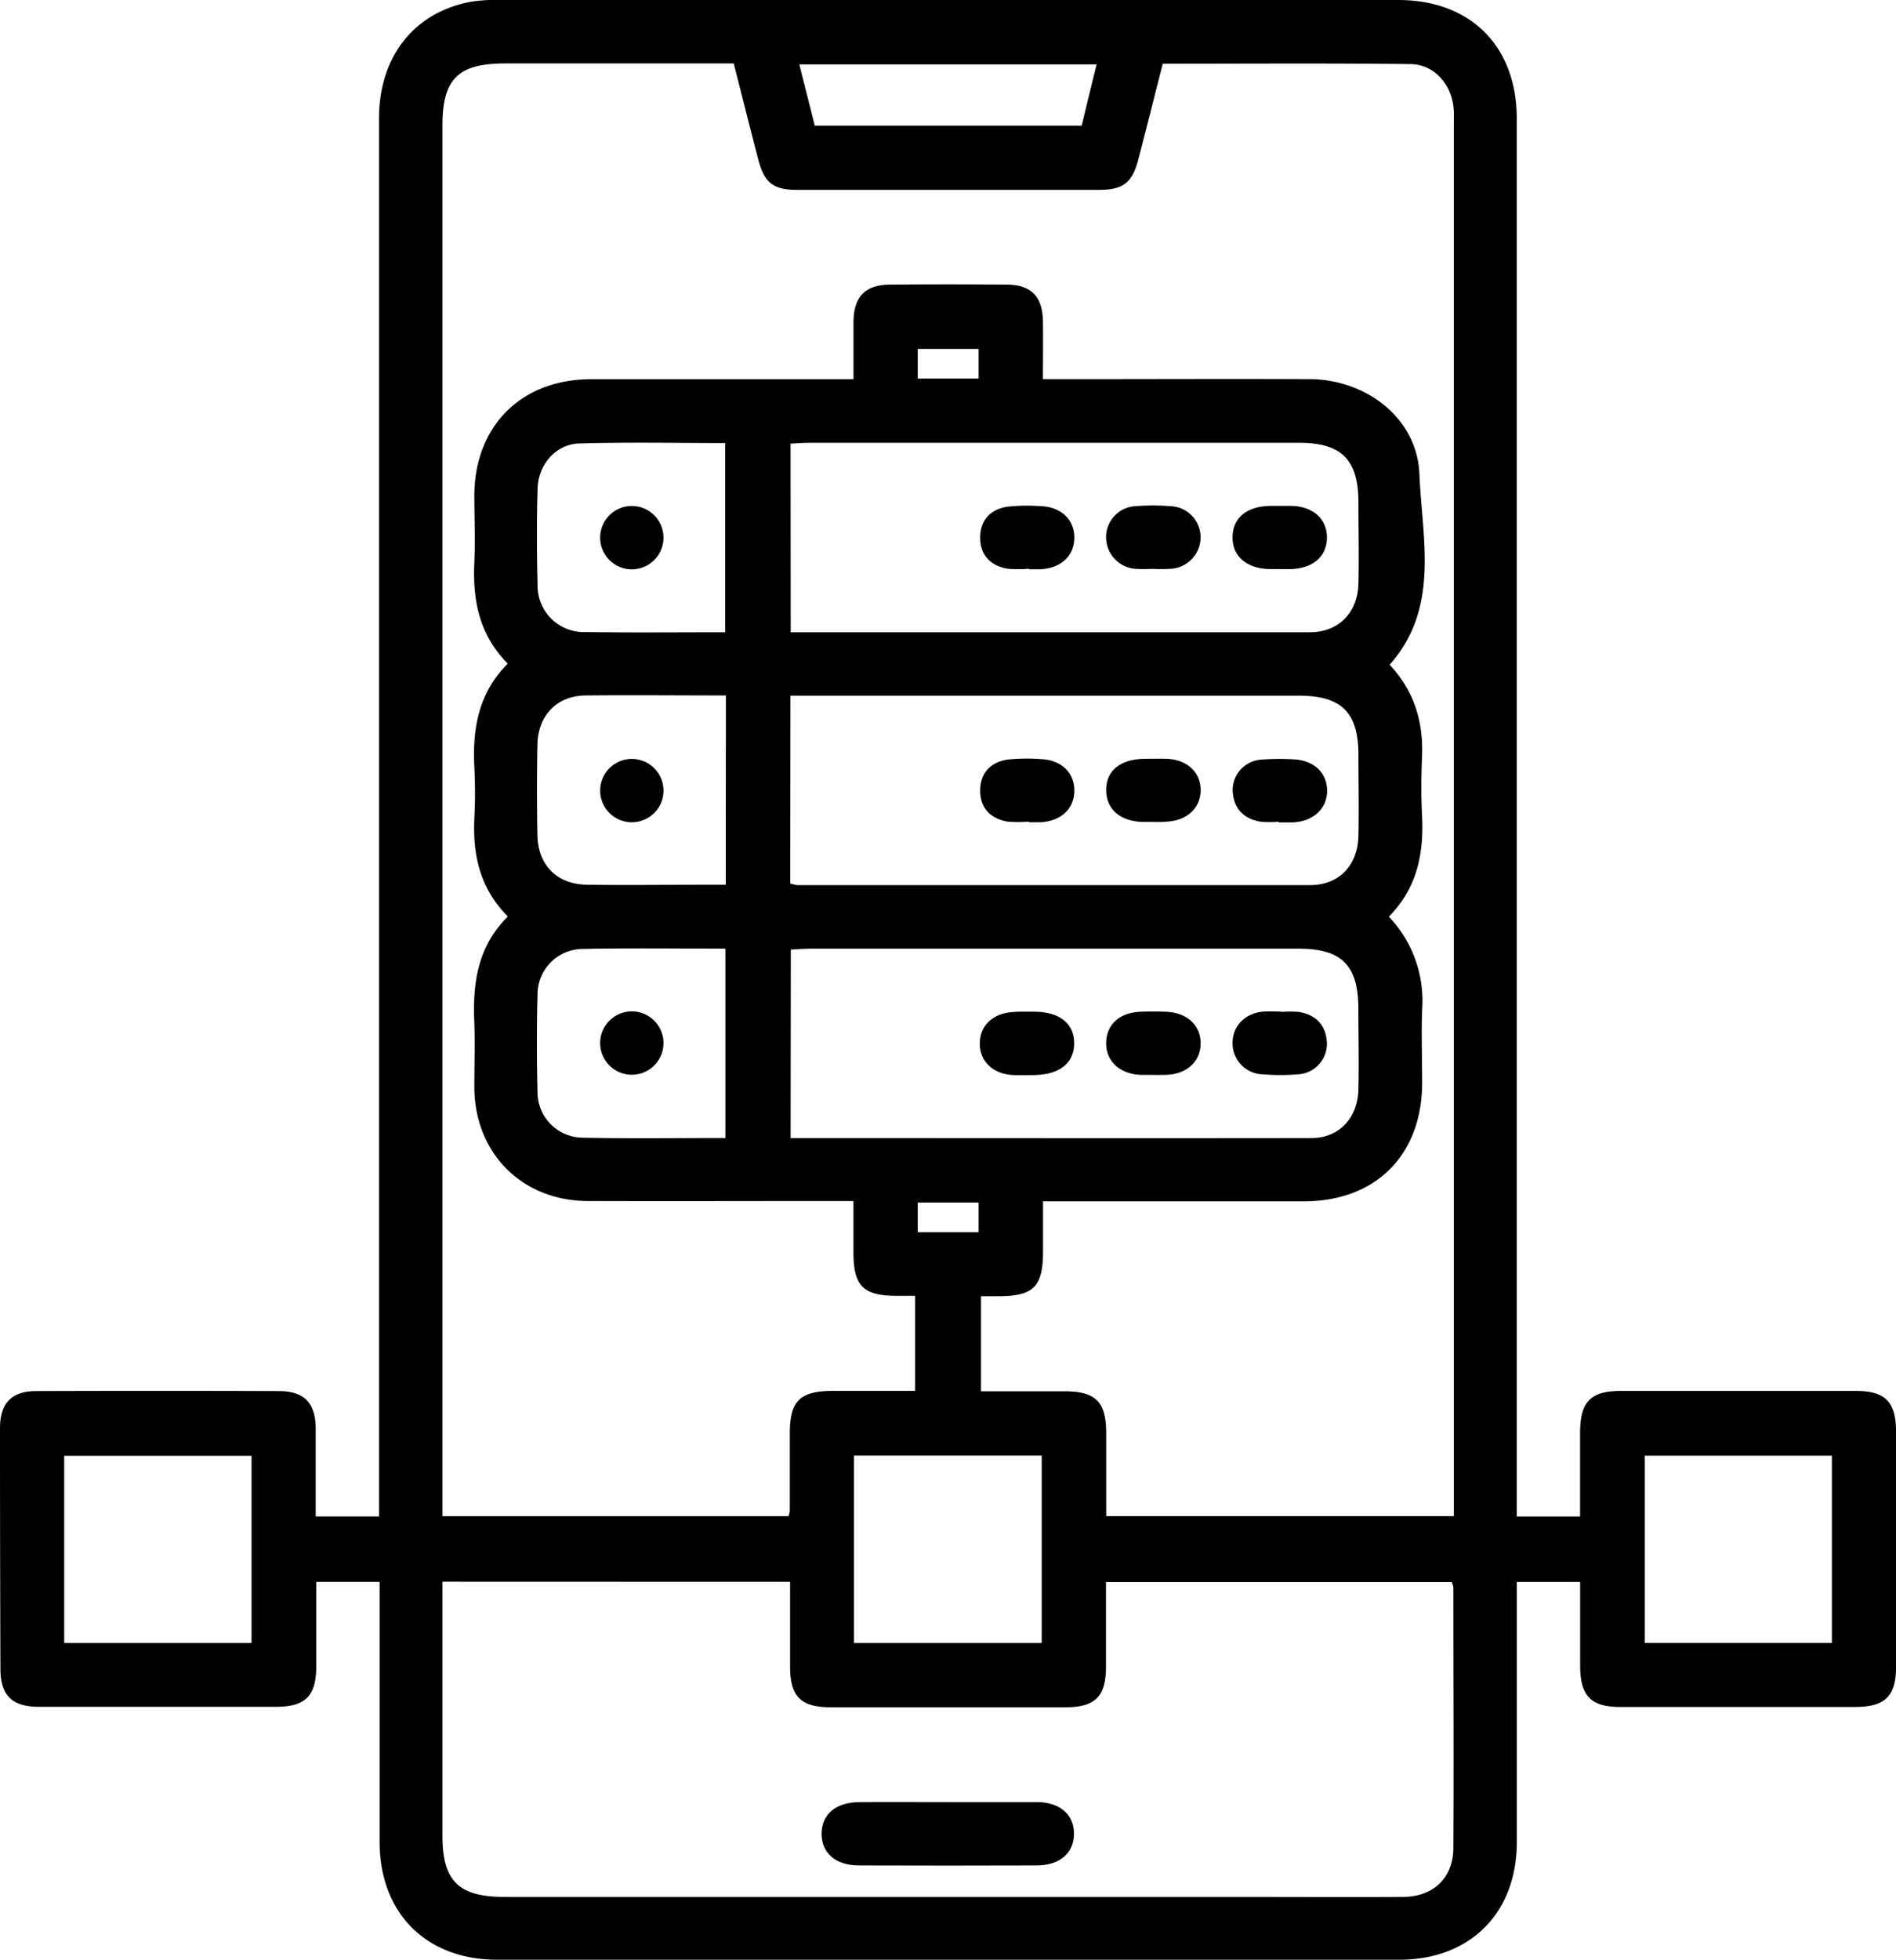<svg xmlns="http://www.w3.org/2000/svg" viewBox="0 0 359.32 371.28"><g id="Livello_2" data-name="Livello 2"><g id="Livello_1-2" data-name="Livello 1"><path d="M287.45,287.25h12c0-5.38,0-10.59,0-15.79,0-5.95,1.95-8,7.75-8q22.26,0,44.53,0c5.56,0,7.59,2.07,7.6,7.74q0,22.26,0,44.53c0,5.55-2.09,7.59-7.75,7.59q-22.26,0-44.53,0c-5.55,0-7.56-2.09-7.59-7.75,0-5.23,0-10.45,0-15.93h-12v4c0,15.09,0,30.19,0,45.28,0,13.44-8.84,22.27-22.26,22.28q-85.52,0-171,0c-13.43,0-22.24-8.84-22.26-22.28,0-16.33,0-32.67,0-49.29h-12c0,5.28,0,10.59,0,15.91,0,5.66-2,7.74-7.59,7.75q-22.45,0-44.91,0c-5.17,0-7.35-2.13-7.36-7.21Q0,293.32,0,270.49c0-4.7,2.21-7,6.83-7q23-.08,46,0c4.83,0,7,2.24,7,7.2,0,5.45,0,10.91,0,16.55h12v-4.69q0-130,0-260.11c0-11.62,6.54-20,17.24-22.08A27.45,27.45,0,0,1,94.33,0Q179.67,0,265,0c13.69,0,22.45,8.76,22.45,22.46q0,129.86,0,259.72ZM263.21,173.63a23.07,23.07,0,0,1,6.31,17.55c-.17,4.61,0,9.23,0,13.85,0,13.72-8.75,22.5-22.4,22.52q-22.64,0-45.28,0h-4.17V237c0,6.7-1.76,8.48-8.32,8.53h-3.44v18c5.42,0,10.63,0,15.85,0,5.88,0,7.86,2,7.88,7.83,0,5.31,0,10.62,0,15.81h65.88v-3.3q0-130.41,0-260.83a25.21,25.21,0,0,0-.05-2.61c-.42-4.52-3.7-8.24-8.18-8.29-15.57-.18-31.15-.07-46.93-.07-1.57,6.15-3.07,12.16-4.64,18.16-1.14,4.38-2.87,5.73-7.42,5.73q-28.62,0-57.25,0c-4.54,0-6.2-1.34-7.36-5.8-1.57-6-3.07-12-4.64-18.14H95.76c-9,0-11.91,2.94-11.91,11.83V287.19h65.59a5,5,0,0,0,.24-1q0-7.31,0-14.59c0-6.31,1.88-8.14,8.32-8.15h15.42v-18H170c-6.41,0-8.24-1.86-8.26-8.2,0-3.19,0-6.38,0-9.76h-4.6c-15.22,0-30.44.05-45.66,0-12.5,0-21.47-9-21.59-21.43,0-4.12.14-8.24,0-12.35-.34-7.44.61-14.44,6.36-20.11-5.38-5.39-6.69-11.8-6.35-18.79a91.13,91.13,0,0,0,0-9.35c-.39-7.34.73-14.17,6.33-19.76-5.44-5.48-6.66-12-6.34-19.14.19-4.24,0-8.49,0-12.73.07-13.17,8.91-22,22.15-22q22.82,0,45.65,0h4.06V66.05c0-1.74,0-3.49,0-5.24.1-4.66,2.25-6.86,6.91-6.9q11-.09,22.08,0c4.66,0,6.83,2.25,6.91,6.91.06,3.58,0,7.16,0,11h4.44c15.47,0,30.94-.07,46.4,0C259.11,72,268.58,79.31,269,89.8c.51,12.25,3.93,25.33-5.64,36.11,4.71,5.05,6.4,10.85,6.14,17.38-.16,3.74-.18,7.49,0,11.22C269.86,161.62,268.6,168.17,263.21,173.63ZM83.85,299.6v48.09c0,8.6,3.05,11.61,11.76,11.61H234.42c10.48,0,21,.05,31.43,0,5.78,0,9.55-3.6,9.58-9.24.09-16.46,0-32.92,0-49.39a3,3,0,0,0-.33-1H209.6c0,5.5,0,10.73,0,16,0,5.63-2,7.7-7.63,7.71q-22.26,0-44.52,0c-5.65,0-7.69-2-7.72-7.61,0-5.32,0-10.65,0-16.15Zm66-179.84c33.08,0,65.73,0,98.38,0,5.48,0,9.08-3.74,9.21-9.23.12-5.11,0-10.22,0-15.33,0-8.14-3.18-11.33-11.28-11.33q-46.36,0-92.73,0c-1.2,0-2.39.1-3.61.16Zm-.09,47.58a7.73,7.73,0,0,0,1.33.31q48.62,0,97.23,0c5.45,0,9-3.77,9.12-9.3.11-5.11,0-10.23,0-15.34,0-8.09-3.19-11.24-11.36-11.24H149.8Zm.07,48.22c33.19,0,66,.05,98.74,0,5.22,0,8.74-3.83,8.86-9.17.13-5.1,0-10.22,0-15.33,0-8.17-3.16-11.36-11.24-11.37H153.54c-1.2,0-2.4.11-3.67.17ZM47.67,311.21V275.75H12.17v35.46Zm114.17,0h35.58v-35.5H161.84Zm185.33-35.48H311.7V311.2h35.47Zm-209.74-156V83.92c-9.29,0-18.49-.19-27.67.08-4.42.13-7.74,4-7.88,8.51-.17,6.09-.16,12.2,0,18.3a8.77,8.77,0,0,0,9.1,8.91C119.69,119.85,128.4,119.76,137.43,119.76Zm.14,12c-9.15,0-17.87-.09-26.58,0-5.46.07-9,3.76-9.14,9.26q-.16,8.59,0,17.19c.1,5.69,3.7,9.32,9.4,9.4,7.35.11,14.69,0,22,0h4.29Zm-.09,83.79V179.68c-9.22,0-18.17-.13-27.12.06a8.62,8.62,0,0,0-8.49,8.73q-.24,9.15,0,18.3a8.62,8.62,0,0,0,8.49,8.72C119.32,215.68,128.28,215.55,137.48,215.55ZM207.83,12.2H151.49c1,4.08,2,7.88,2.92,11.6H205C205.91,20,206.83,16.22,207.83,12.2ZM185.46,71.7V66.09H173.93V71.7Zm0,161.69v-5.61H173.93v5.61Z"/><path d="M180,341.34c5.49,0,11,0,16.46,0,4.4,0,7.09,2.35,7.08,6s-2.69,6-7.09,6q-16.83.06-33.67,0c-4.41,0-7.08-2.35-7.08-6s2.66-5.94,7.08-6C168.56,341.3,174.3,341.34,180,341.34Z"/><path d="M195,107.72a23.47,23.47,0,0,1-4.11,0c-3.21-.59-5.15-2.6-5.13-5.92s2-5.37,5.2-5.83a35.41,35.41,0,0,1,6.35-.09c3.82.15,6.33,2.6,6.3,6s-2.55,5.74-6.37,5.94c-.74,0-1.49,0-2.24,0Z"/><path d="M218.28,107.75a27.1,27.1,0,0,1-3,0,6,6,0,0,1-5.66-5.87,5.87,5.87,0,0,1,5.52-6,41.88,41.88,0,0,1,6.72,0,5.9,5.9,0,0,1,5.67,5.85,6,6,0,0,1-5.52,6A35.86,35.86,0,0,1,218.28,107.75Z"/><path d="M242.45,107.79h-1.87c-4.36-.1-7.05-2.44-7-6.08s2.7-5.82,7.16-5.89c1.37,0,2.75,0,4.12,0,4.06.14,6.67,2.55,6.62,6.07s-2.65,5.77-6.8,5.9C244,107.81,243.2,107.79,242.45,107.79Z"/><path d="M195,155.62a22.54,22.54,0,0,1-4.11,0c-3.21-.58-5.15-2.6-5.13-5.91s2-5.37,5.2-5.84a35.41,35.41,0,0,1,6.35-.08c3.82.15,6.33,2.59,6.3,6s-2.55,5.75-6.37,5.95c-.74,0-1.49,0-2.24,0Z"/><path d="M218.5,155.69c-.62,0-1.25,0-1.87,0-4.37-.1-7-2.43-7-6.07s2.7-5.82,7.17-5.89c1.49,0,3-.06,4.48,0,3.8.2,6.31,2.65,6.26,6s-2.59,5.71-6.42,5.9C220.25,155.73,219.37,155.69,218.5,155.69Z"/><path d="M242.31,155.65a20.91,20.91,0,0,1-3.36,0c-3.23-.53-5.14-2.46-5.34-5.77a5.8,5.8,0,0,1,5.42-6,45.85,45.85,0,0,1,6-.06c3.86.13,6.39,2.44,6.48,5.82s-2.54,6-6.56,6.13c-.87,0-1.75,0-2.62,0Z"/><path d="M194.66,191.63h1.5c4.7.06,7.44,2.28,7.42,6s-2.76,5.91-7.49,6c-1.37,0-2.74.05-4.11,0-3.81-.19-6.32-2.6-6.3-6s2.52-5.75,6.36-5.94C192.91,191.6,193.79,191.63,194.66,191.63Z"/><path d="M218.43,203.6c-.75,0-1.5,0-2.25,0-4-.17-6.64-2.62-6.55-6.14s2.62-5.67,6.49-5.82q2.43-.09,4.86,0c4,.14,6.65,2.61,6.56,6.13-.1,3.37-2.63,5.66-6.49,5.82C220.18,203.63,219.3,203.6,218.43,203.6Z"/><path d="M242.82,191.68a19.82,19.82,0,0,1,3.36,0c3.23.55,5.11,2.51,5.29,5.81a5.79,5.79,0,0,1-5.48,6,40.75,40.75,0,0,1-6.72,0,5.88,5.88,0,0,1-5.68-5.83c-.06-3.27,2.33-5.76,5.86-6.05,1.12-.09,2.24,0,3.37,0Z"/><path d="M125.74,101.84a6,6,0,1,1-5.92-6A6,6,0,0,1,125.74,101.84Z"/><path d="M125.74,149.61a6,6,0,1,1-6.06-5.86A6,6,0,0,1,125.74,149.61Z"/><path d="M119.81,203.57a6,6,0,1,1,5.93-6A6,6,0,0,1,119.81,203.57Z"/></g></g></svg>
